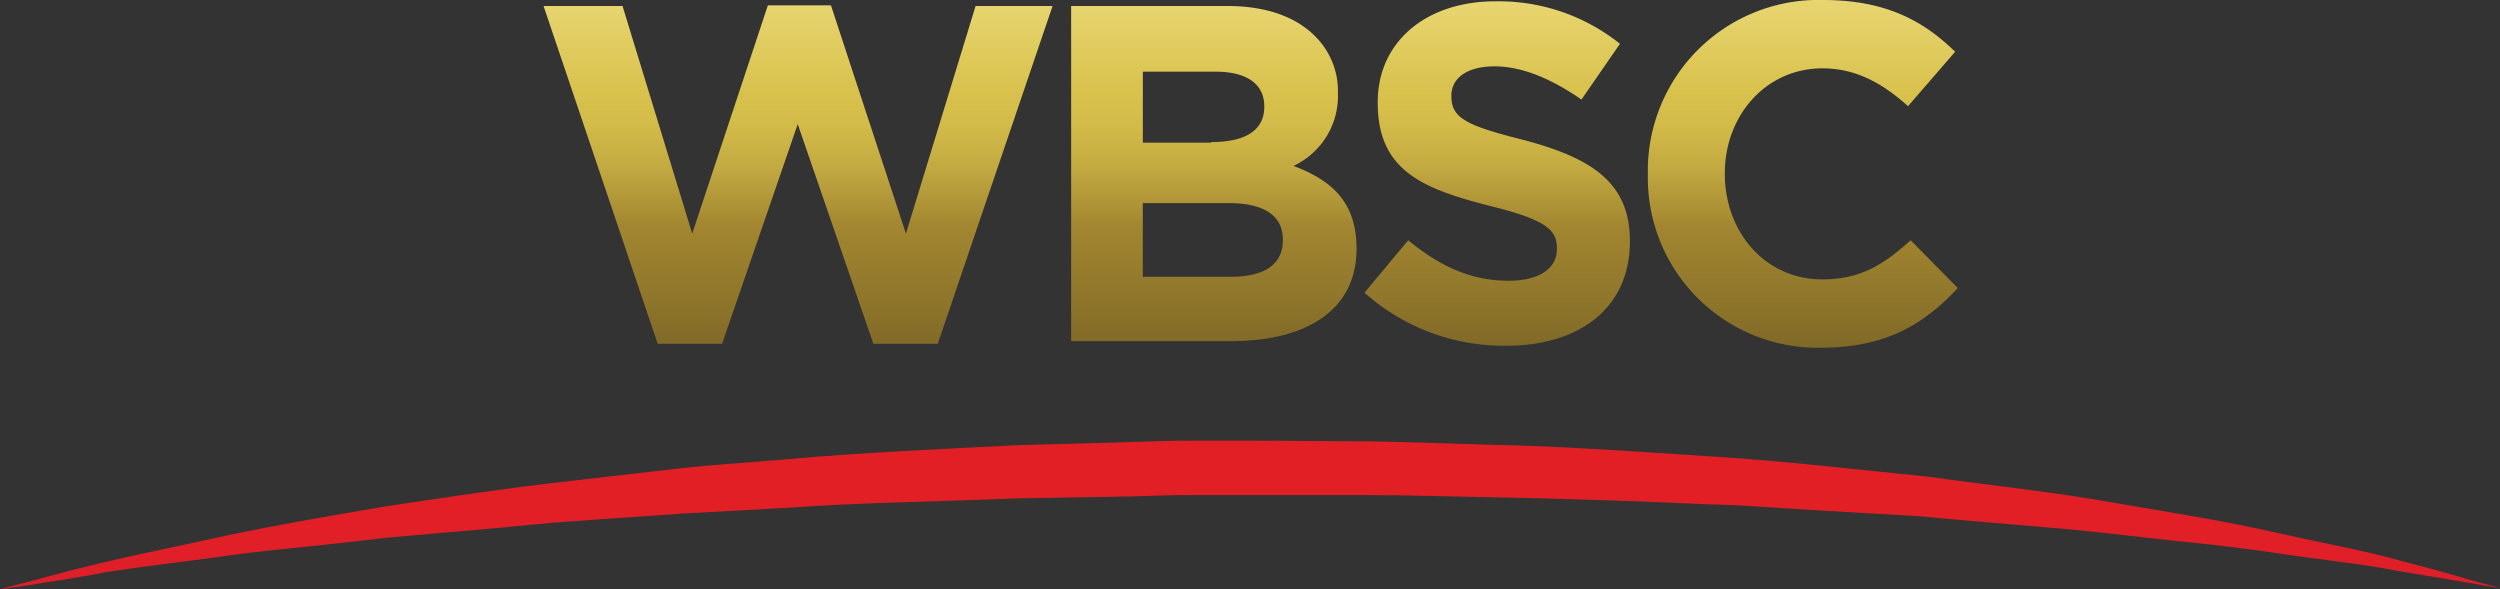 <svg id="wbsc_logo" data-name="wbsc logo" xmlns="http://www.w3.org/2000/svg" xmlns:xlink="http://www.w3.org/1999/xlink" width="262.7" height="61.927" viewBox="0 0 262.7 61.927">
  <rect x="0" y="0" width="262.7" height="61.927" fill="#333333" stroke="none"/>
  <defs>
    <linearGradient id="linear-gradient" x1="0.502" y1="-0.369" x2="0.502" y2="1.288" gradientUnits="objectBoundingBox">
      <stop offset="0" stop-color="#fcf0a1"/>
      <stop offset="0.379" stop-color="#d8c14c"/>
      <stop offset="0.435" stop-color="#d3bb49"/>
      <stop offset="0.509" stop-color="#c3aa41"/>
      <stop offset="0.592" stop-color="#aa8f34"/>
      <stop offset="0.615" stop-color="#a28630"/>
      <stop offset="0.755" stop-color="#8e752b"/>
      <stop offset="1" stop-color="#615020"/>
    </linearGradient>
    <linearGradient id="linear-gradient-2" x1="0.503" y1="-0.374" x2="0.503" y2="1.299" xlink:href="#linear-gradient"/>
    <linearGradient id="linear-gradient-3" x1="0.504" y1="-0.351" x2="0.504" y2="1.277" xlink:href="#linear-gradient"/>
    <linearGradient id="linear-gradient-4" x1="0.502" y1="-0.344" x2="0.502" y2="1.269" xlink:href="#linear-gradient"/>
    <linearGradient id="linear-gradient-5" x1="0.502" y1="0.332" x2="0.502" y2="13.535" gradientUnits="objectBoundingBox">
      <stop offset="0.01" stop-color="#e31f26"/>
      <stop offset="1" stop-color="#592b78"/>
    </linearGradient>
  </defs>
  <g id="Group_34" data-name="Group 34" transform="translate(57.115)">
    <path id="Path_257" data-name="Path 257" d="M82.9,9.67h8.3l7.322,23.92,7.95-23.99H113.1l7.88,23.99L128.3,9.67h8.09l-12.065,35.5h-6.765l-7.95-23.083-7.95,23.083H94.895Z" transform="translate(-82.9 -9.042)" fill="url(#linear-gradient)"/>
    <path id="Path_258" data-name="Path 258" d="M162.4,9.7h16.388c4.045,0,7.183,1.116,9.205,3.138a8.094,8.094,0,0,1,2.441,6v.07a8.11,8.11,0,0,1-4.672,7.6c4.114,1.534,6.625,3.905,6.625,8.647v.07c0,6.416-5.23,9.693-13.18,9.693H162.4ZM177.115,24c3.417,0,5.579-1.116,5.579-3.7v-.07c0-2.3-1.813-3.626-5.091-3.626h-7.671v7.462h7.183Zm2.022,14.157c3.417,0,5.509-1.186,5.509-3.836v-.07c0-2.371-1.743-3.836-5.718-3.836h-9v7.741Z" transform="translate(-106.959 -9.072)" fill="url(#linear-gradient-2)"/>
    <path id="Path_259" data-name="Path 259" d="M206.6,39.615l4.6-5.509c3.208,2.65,6.486,4.254,10.53,4.254,3.208,0,5.091-1.255,5.091-3.347v-.07c0-1.953-1.186-3-7.113-4.463-7.113-1.813-11.716-3.766-11.716-10.809V19.6c0-6.416,5.161-10.6,12.343-10.6a20.419,20.419,0,0,1,13.111,4.463L229.4,19.321c-3.138-2.162-6.207-3.487-9.136-3.487-3,0-4.533,1.325-4.533,3.068v.07c0,2.3,1.534,3.068,7.6,4.6,7.113,1.883,11.158,4.463,11.158,10.6v.07c0,6.974-5.3,10.949-12.971,10.949A21.985,21.985,0,0,1,206.6,39.615Z" transform="translate(-120.335 -8.861)" fill="url(#linear-gradient-3)"/>
    <path id="Path_260" data-name="Path 260" d="M249.3,27.141v-.07A17.932,17.932,0,0,1,267.711,8.8c6.625,0,10.6,2.232,13.878,5.439l-4.951,5.718c-2.72-2.441-5.509-3.975-9-3.975-5.928,0-10.251,4.951-10.251,11.018v.07c0,6.067,4.184,11.088,10.251,11.088,4.045,0,6.486-1.6,9.275-4.114l4.951,5.021c-3.626,3.905-7.671,6.276-14.436,6.276A17.851,17.851,0,0,1,249.3,27.141Z" transform="translate(-133.257 -8.8)" fill="url(#linear-gradient-4)"/>
  </g>
  <path id="Path_261" data-name="Path 261" d="M1,90.821s.976-.279,2.859-.767,4.6-1.255,8.159-2.092c3.487-.837,7.811-1.674,12.762-2.789,4.951-1.046,10.6-2.022,16.737-3.068,6.137-.907,12.832-1.953,19.875-2.72q5.335-.628,10.879-1.255c3.7-.418,7.532-.628,11.437-.976,7.741-.7,15.761-1.046,23.92-1.464,4.114-.139,8.229-.209,12.343-.349,2.092-.07,4.114-.139,6.207-.139h6.207c4.114,0,8.3.07,12.413.07,4.115.07,8.229.209,12.343.349,8.159.139,16.179.767,23.99,1.255,7.741.488,15.2,1.395,22.316,2.092,7.043.976,13.738,1.674,19.875,2.789,6.137,1.046,11.786,1.953,16.667,3.068,4.951,1.116,9.275,1.883,12.762,2.859,3.487.907,6.276,1.674,8.09,2.232,1.883.488,2.859.767,2.859.767s-1.046-.139-2.929-.488-4.742-.767-8.3-1.395c-3.557-.7-7.95-1.116-12.9-1.883-2.511-.349-5.161-.7-7.95-.976s-5.718-.628-8.857-.976c-3.068-.349-6.276-.628-9.624-.907s-6.765-.558-10.251-.907q-5.335-.314-10.879-.628c-3.7-.209-7.532-.558-11.367-.628-7.741-.349-15.691-.628-23.78-.767-4.045-.07-8.09-.209-12.2-.209h-18.55c-2.092,0-4.114.07-6.137.139l-12.274.209c-8.09.349-16.109.418-23.78.976-3.836.209-7.671.418-11.367.628-3.7.279-7.322.488-10.879.767-3.557.209-6.974.628-10.251.907q-5.021.418-9.624.837c-3.068.349-6,.7-8.787.976s-5.44.558-7.95.907c-4.951.7-9.345,1.186-12.9,1.743-3.487.7-6.276,1.046-8.229,1.395C2.046,90.682,1,90.821,1,90.821Z" transform="translate(-1 -28.895)" fill="url(#linear-gradient-5)"/>
</svg>

